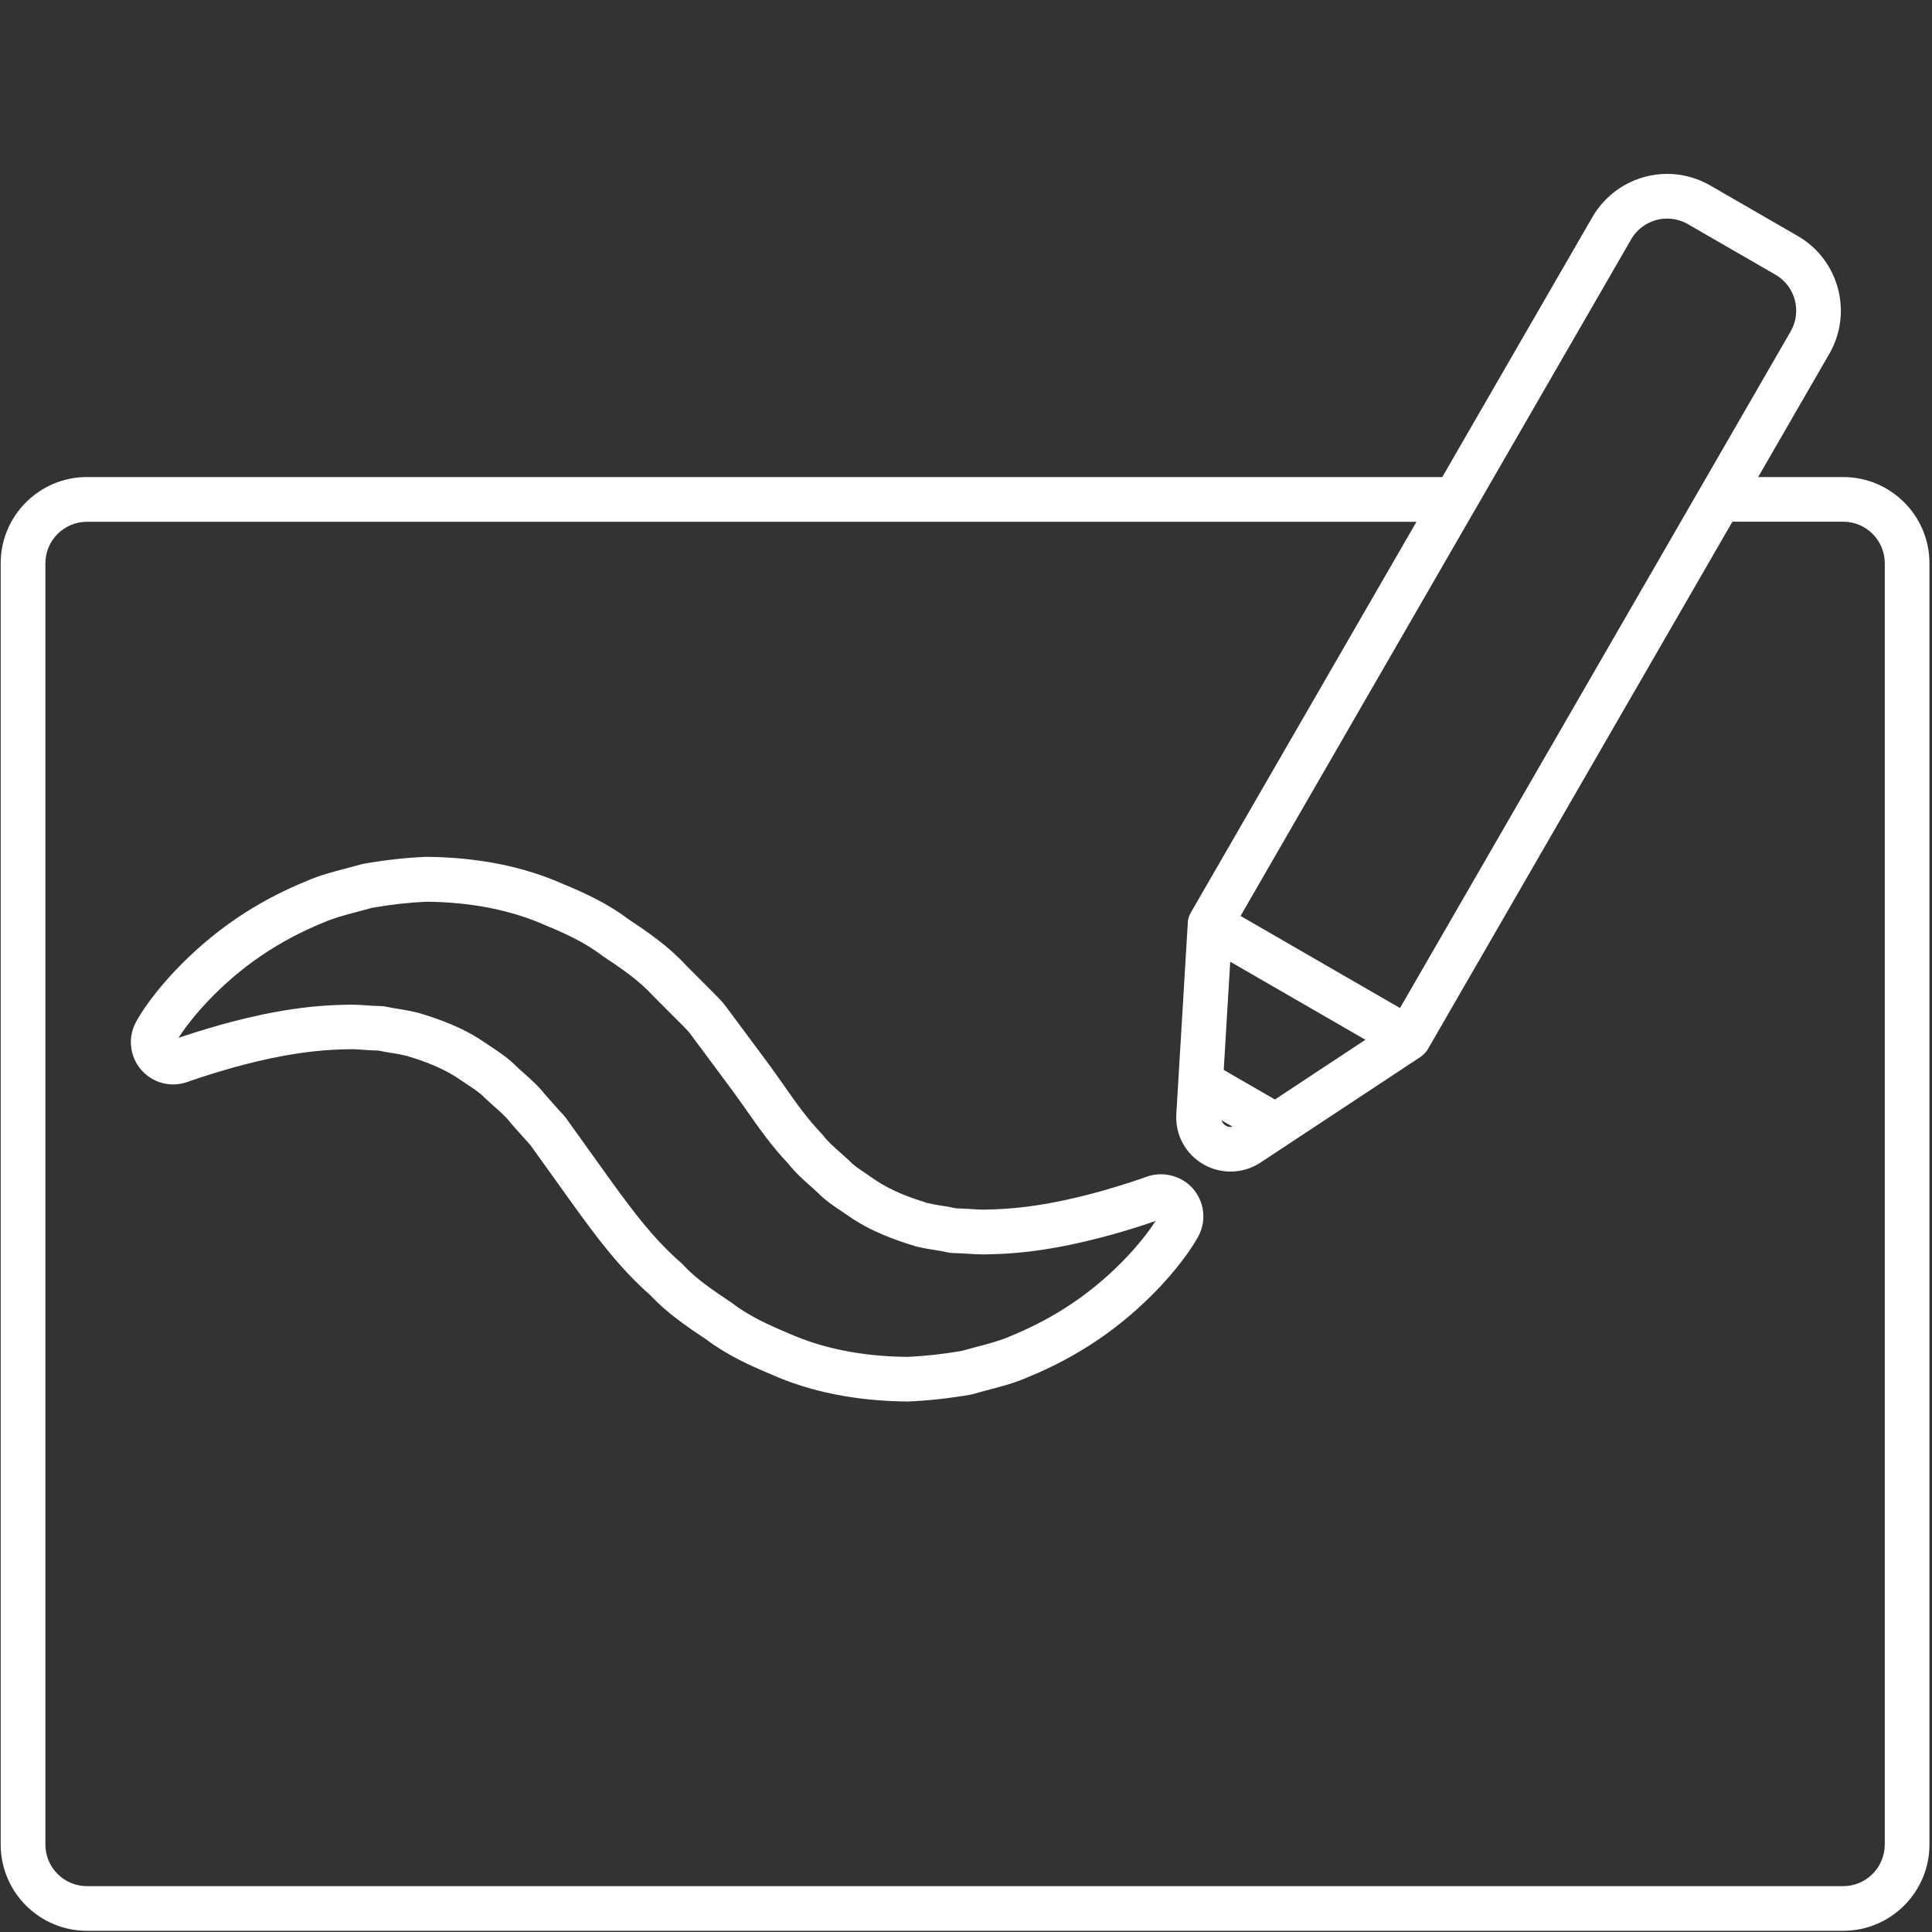 <svg xmlns="http://www.w3.org/2000/svg" xmlns:xlink="http://www.w3.org/1999/xlink" id="Layer_1" x="0px" y="0px" viewBox="0 0 500 500" style="enable-background:new 0 0 500 500;" xml:space="preserve">
<rect x="0" y="0" width="500" height="500" fill="#333333" stroke="none"/>
<style type="text/css">
	.st0{fill:#FFFFFF;}
</style>
<g>
	<path class="st0" d="M296.69,304.56c-0.8,0.29-5.1,1.83-11.8,3.74c-7.69,2.1-17.94,4.54-29.18,4.72c-1.63,0.09-3.07-0.03-4.71-0.14   l-0.91-0.05c-0.89-0.05-1.79-0.1-2.68-0.12l-1.98-0.39c-0.09-0.02-0.17-0.03-0.26-0.05c-1.43-0.21-3.29-0.51-5.12-0.92   c-4.64-1.44-9.52-3.19-13.88-6.22l-1.96-1.34c-1.74-1.16-3.24-2.16-4.34-3.32c-0.1-0.11-0.21-0.21-0.32-0.31l-1.85-1.67   c-1.79-1.57-3.47-3.06-4.75-4.73c-0.13-0.16-0.26-0.32-0.41-0.47c-3.48-3.63-6.31-7.56-9.94-12.77l-0.57-0.81   c-1.01-1.42-2.02-2.84-3.07-4.3l-11.31-15.21c-0.93-1.18-1.9-2.16-2.86-3.12l-7.2-7.21c-4.5-4.89-9.66-8.48-14.99-12   c-5.52-4.19-11.87-7.03-16.63-8.98c-10.29-4.62-22.26-7.02-35.6-7.14c-0.1,0-0.21,0-0.31,0.01c-5.27,0.23-10.49,0.82-15.97,1.79   c-0.16,0.03-0.32,0.07-0.48,0.11l-0.45,0.12c-1.65,0.44-2.85,0.76-3.96,1.06c-3.41,0.89-6.74,1.8-9.83,3.16   c-13.28,5.4-24.5,13.09-34.34,23.52c-6.99,7.48-9.68,12.67-9.91,13.12c-0.52,0.99-0.89,2.06-1.08,3.14   c-0.59,3.27,0.38,6.71,2.56,9.15c2.07,2.37,5.07,3.72,8.22,3.72c1.29,0,2.56-0.23,3.56-0.6c0.05-0.02,0.18-0.06,0.23-0.08   c1.49-0.53,5.62-1.96,11.8-3.71c7.67-2.09,17.9-4.52,29.2-4.7c1.63-0.09,3.07,0.03,4.61,0.14c1.24,0.09,2.48,0.16,3.73,0.19   l1.89,0.36c1.79,0.28,3.63,0.58,5.38,1c4.41,1.33,9.48,3.11,13.94,6.23l2.12,1.41c1.66,1.12,3.09,2.08,4.11,3.17   c0.11,0.12,0.22,0.23,0.34,0.33l2.12,1.91c1.64,1.46,3.2,2.84,4.08,4.03c0.1,0.13,0.2,0.25,0.3,0.37l3.6,4.06   c0.19,0.22,0.4,0.44,0.65,0.71l0.19,0.21c0.09,0.11,0.19,0.21,0.29,0.31c0.08,0.07,0.15,0.16,0.23,0.25l11.82,16.48   c5.3,7.27,11.31,15.5,19.43,22.6c3.95,4.29,9.2,7.92,14.27,11.28c5.3,4.03,11.45,6.83,16.62,8.98c10.28,4.63,22.26,7.02,35.6,7.13   c0.02,0,0.03,0,0.05,0c0.09,0,0.18,0,0.27-0.01c5.38-0.26,10.6-0.83,15.96-1.77c0.21-0.04,0.41-0.08,0.61-0.14   c1.8-0.52,3.05-0.85,4.52-1.23c3.18-0.85,6.47-1.72,9.59-3.11c13.28-5.41,24.5-13.08,34.33-23.48c6.29-6.74,9.15-11.66,9.93-13.11   c2.09-4.04,1.51-8.86-1.5-12.3C305.76,304.25,300.87,303.01,296.69,304.56z M291.84,325.07c-8.64,9.15-18.54,15.92-30.42,20.76   c-2.45,1.08-5.17,1.81-8.17,2.61c-1.27,0.33-2.54,0.66-4.32,1.17c-4.72,0.81-9.32,1.32-14.06,1.55   c-11.66-0.11-22.02-2.16-30.94-6.17c-4.69-1.95-10.06-4.38-14.34-7.67c-0.11-0.08-0.22-0.16-0.33-0.24   c-4.6-3.04-9.36-6.3-12.47-9.75c-0.16-0.18-0.33-0.34-0.51-0.5c-7.26-6.3-12.69-13.73-17.9-20.87l-11.9-16.6   c-0.07-0.1-0.14-0.19-0.22-0.29c-0.41-0.5-0.77-0.9-1.14-1.27c-0.08-0.09-0.16-0.17-0.24-0.26l-0.27-0.29   c-0.02-0.03-0.05-0.05-0.07-0.08l-3.51-3.95c-1.56-2.03-3.56-3.81-5.57-5.59l-1.82-1.65c-1.86-1.93-3.92-3.32-6.04-4.75l-1.93-1.28   c-5.75-4.02-11.96-6.2-17.29-7.8c-0.1-0.03-0.2-0.06-0.31-0.08c-2.24-0.54-4.47-0.9-6.26-1.18l-2.21-0.42   c-0.34-0.06-0.68-0.1-1.02-0.1c-1.19-0.01-2.39-0.09-3.63-0.18c-1.39-0.1-2.77-0.19-4.24-0.19c-0.56,0-1.13,0.01-1.51,0.04   c-12.39,0.2-23.53,2.83-31.91,5.12c-5.05,1.43-8.82,2.66-11.09,3.44c1.09-1.73,3.36-4.97,7.24-9.12   c8.65-9.19,18.55-15.97,30.4-20.78c2.46-1.08,5.19-1.83,8.31-2.64l4.17-1.12c4.84-0.85,9.45-1.37,14.07-1.58   c11.66,0.12,22.03,2.18,30.99,6.2c4.32,1.77,9.85,4.23,14.32,7.66c0.11,0.08,0.22,0.16,0.33,0.23c4.98,3.29,9.39,6.34,13.08,10.36   c0.06,0.06,0.12,0.12,0.17,0.18l7.35,7.36c0.71,0.71,1.37,1.39,1.8,1.92l11.17,15.03c1,1.37,1.98,2.76,2.96,4.14l0.55,0.77   c3.08,4.41,6.56,9.4,10.85,13.9c1.91,2.41,4.01,4.27,6,6.03l1.64,1.48c1.95,2.02,4.09,3.44,6.11,4.79l1.86,1.27   c5.7,3.97,11.92,6.18,17.25,7.82c0.14,0.04,0.27,0.08,0.41,0.11c2.22,0.51,4.39,0.86,6.06,1.11l2.35,0.46   c0.34,0.07,0.69,0.1,1.04,0.11c0.92,0.01,1.83,0.06,2.74,0.11l0.84,0.05c1.41,0.1,2.81,0.19,4.3,0.19c0.56,0,1.13-0.01,1.51-0.04   c12.33-0.19,23.49-2.84,31.91-5.14c5.23-1.49,9.05-2.76,11.08-3.48C297.93,317.76,295.65,320.99,291.84,325.07z"></path>
	<path class="st0" d="M477.03,123.46h-22.02l18.42-31.9c6.15-10.65,2.49-24.32-8.16-30.48L442.6,48c-3.39-1.96-7.24-3-11.14-3   c-7.96,0-15.37,4.28-19.34,11.16l-38.86,67.3H22.49c-12.3,0-22.31,10.01-22.31,22.31v331.6c0,12.3,10.01,22.32,22.31,22.32h454.54   c12.3,0,22.31-10.01,22.31-22.32v-331.6C499.34,133.47,489.33,123.46,477.03,123.46z M422.14,61.94c1.91-3.31,5.48-5.37,9.32-5.37   c1.87,0,3.72,0.5,5.36,1.44l22.67,13.08c5.13,2.96,6.89,9.55,3.93,14.68l-101.1,175.11l-41.27-23.83L422.14,61.94z M329.95,284.55   l-13.25-7.65l1.68-28.01l34.98,20.2L329.95,284.55z M316.58,290.77c-0.05-0.06-0.1-0.13-0.14-0.19c-0.12-0.17-0.21-0.35-0.28-0.54   c-0.01-0.04-0.03-0.08-0.05-0.12l2.87,1.66c-0.17,0.04-0.35,0.08-0.52,0.08c-0.44,0-0.86-0.12-1.24-0.33   C316.96,291.17,316.76,290.98,316.58,290.77z M487.77,477.38c0,5.92-4.82,10.75-10.74,10.75H22.49c-5.92,0-10.74-4.82-10.74-10.75   v-331.6c0-5.92,4.82-10.74,10.74-10.74h344.09L308.17,236.2c0,0.01-0.01,0.02-0.01,0.03c-0.01,0.01-0.02,0.02-0.02,0.03   c-0.52,0.89-0.75,1.89-0.76,2.89l-2.95,49.17c-0.32,5.34,2.36,10.33,7,13c2.13,1.23,4.56,1.88,7.03,1.88c2.76,0,5.43-0.8,7.75-2.32   l1.74-1.15l39.39-26.01c0.01-0.01,0.02-0.01,0.03-0.02l0.2-0.13c0.04-0.03,0.07-0.07,0.11-0.09c0.06-0.04,0.12-0.06,0.17-0.1   c0.15-0.11,0.27-0.24,0.41-0.36c0.14-0.13,0.29-0.24,0.42-0.38c0.32-0.33,0.61-0.7,0.84-1.1l78.82-136.52h28.7   c5.92,0,10.74,4.82,10.74,10.74V477.38z"></path>
</g>
</svg>